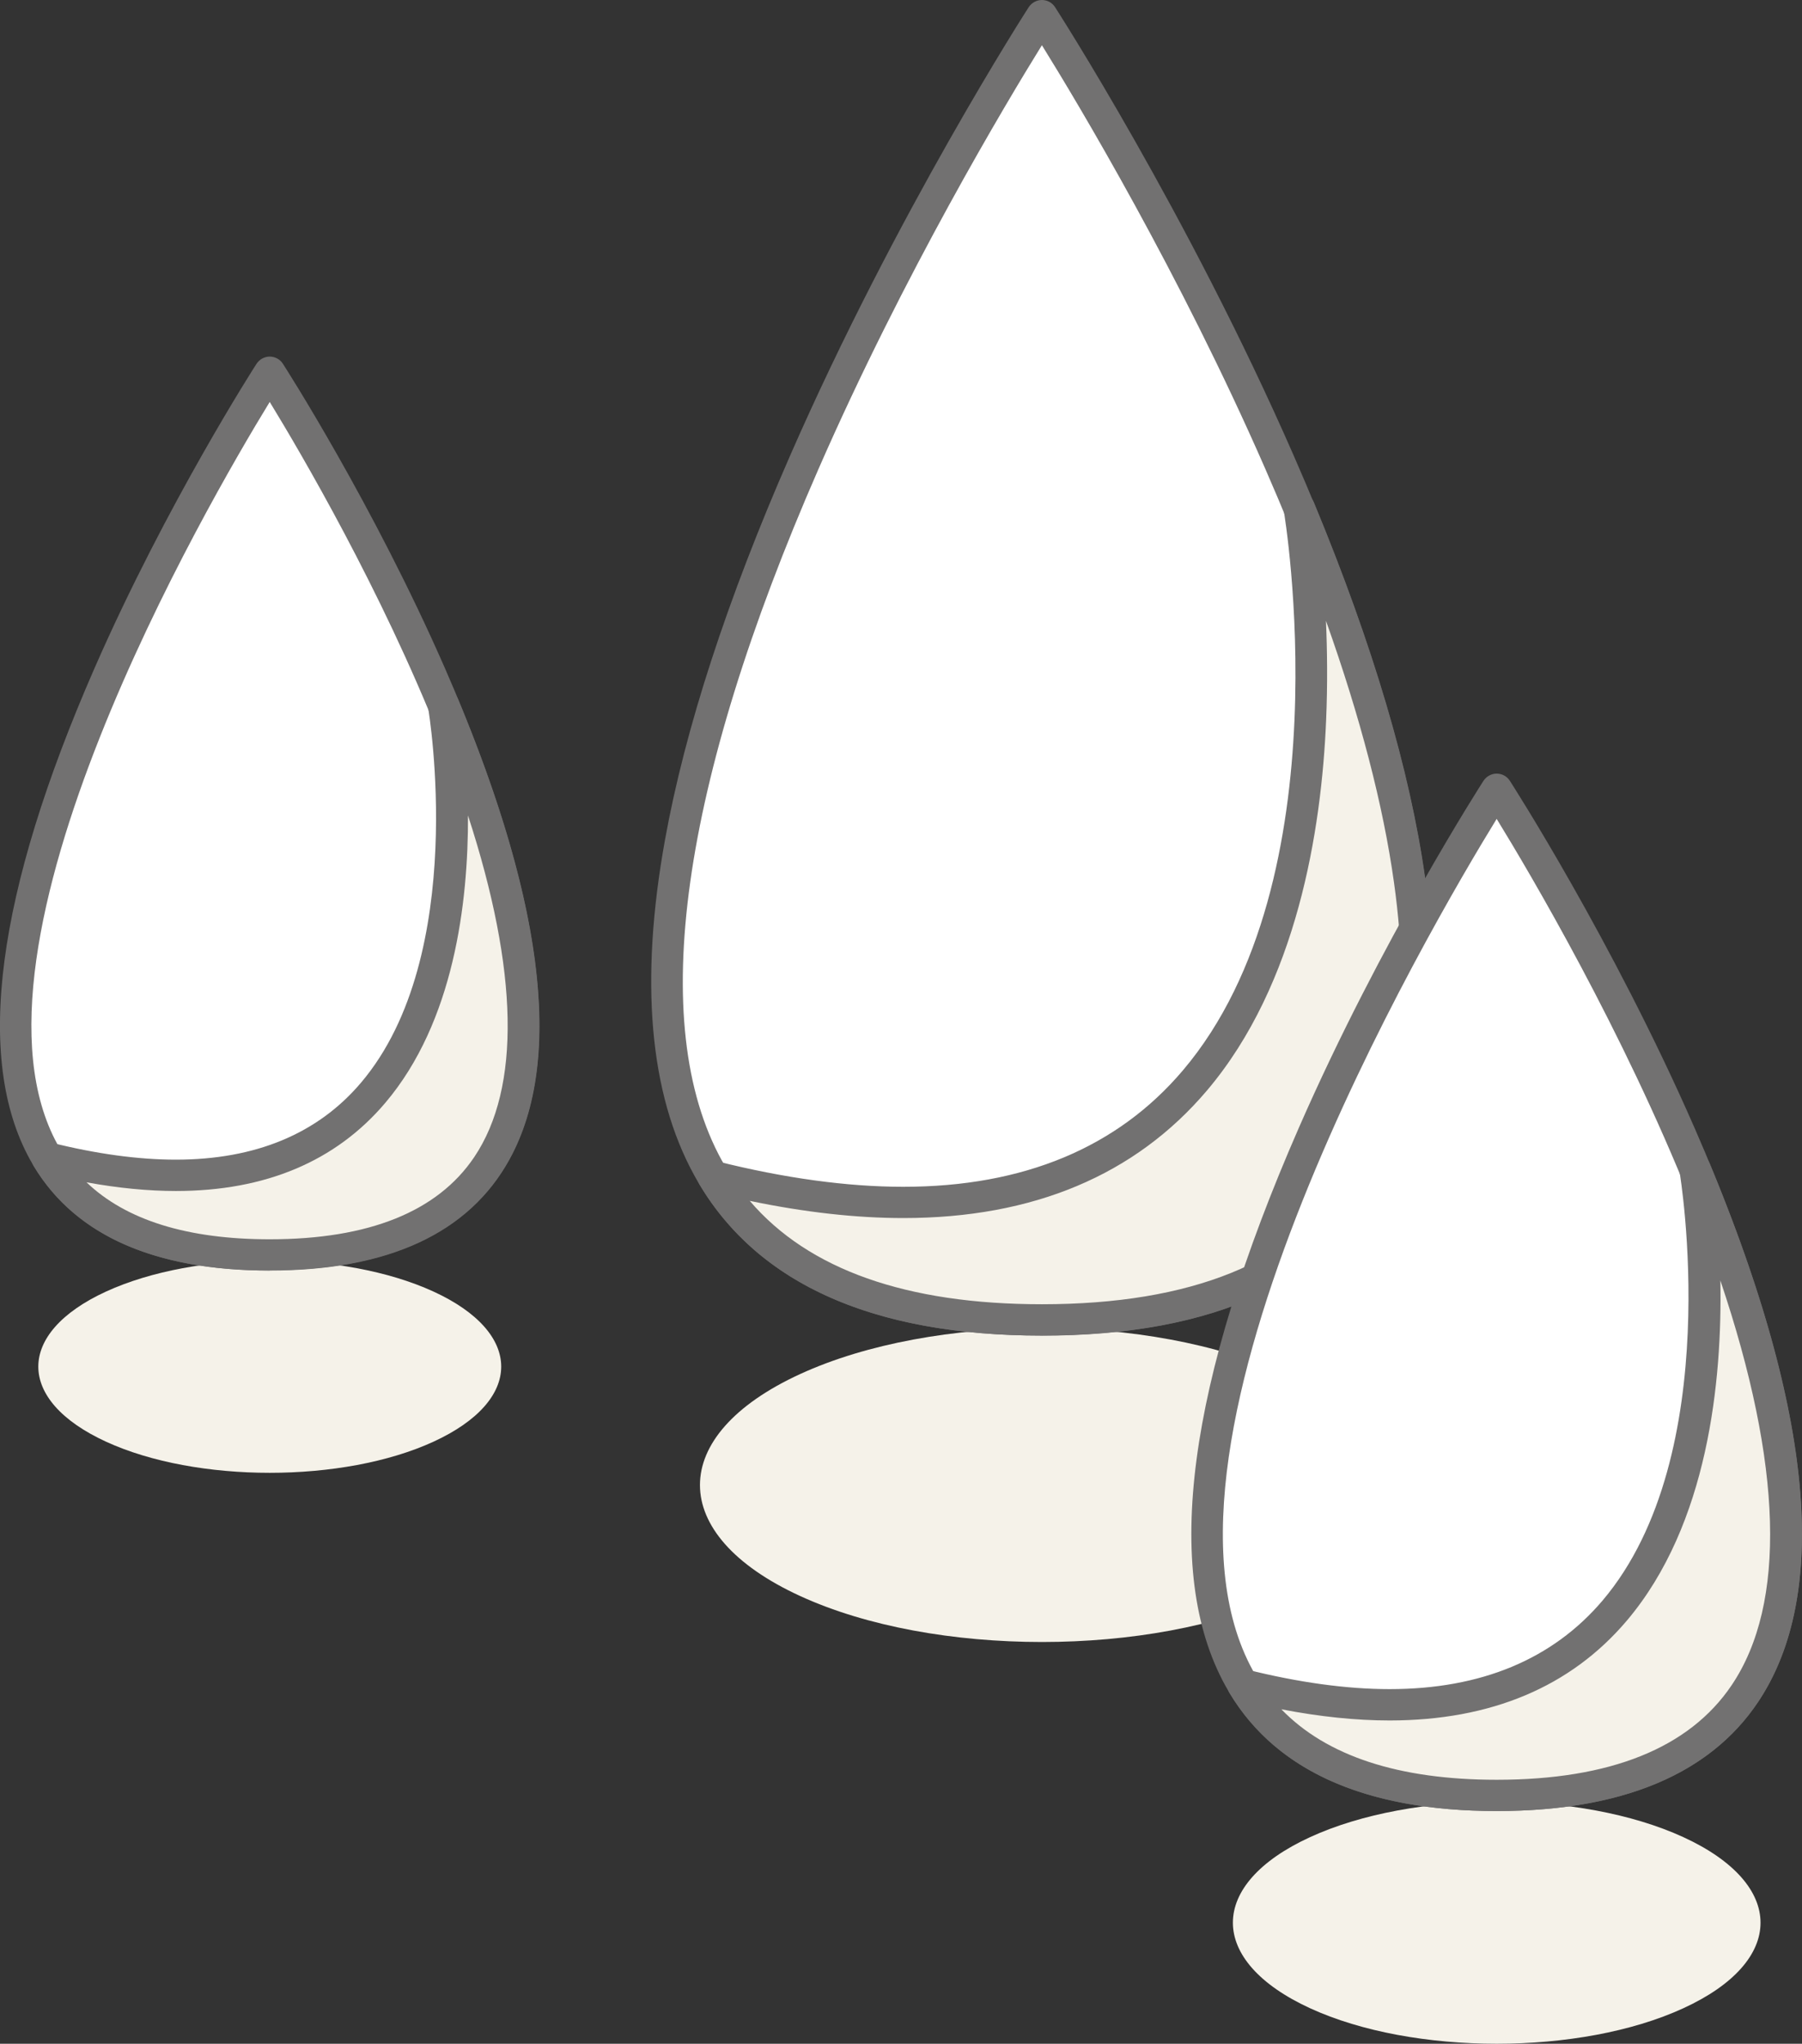 <svg width="127" height="144" viewBox="0 0 127 144" fill="none" xmlns="http://www.w3.org/2000/svg">
<rect x="0" y="0" width="127" height="144" fill="#333333" stroke="none"/>
<g id="atom_city_gotas" clip-path="url(#clip0_2151_16700)">
<g id="Group">
<g id="Vector" style="mix-blend-mode:multiply">
<path d="M30.547 91C36.916 93.922 36.916 98.66 30.547 101.582C24.178 104.504 13.846 104.504 7.477 101.582C1.108 98.66 1.108 93.922 7.477 91C13.846 88.078 24.178 88.078 30.547 91Z" fill="#F5F2E9"/>
</g>
<g id="Group_2">
<g id="Group_3">
<path id="Vector_2" d="M19.009 26.23C19.009 26.23 -21.249 88.419 19.009 88.419C59.267 88.419 19.009 26.23 19.009 26.23Z" fill="white"/>
<path id="Vector_3" d="M19.009 89.523C10.647 89.523 4.962 86.886 2.108 81.692C-1.803 74.575 -0.27 62.937 6.65 47.105C11.739 35.473 18.016 25.73 18.079 25.633C18.285 25.319 18.636 25.125 19.009 25.125C19.382 25.125 19.738 25.313 19.939 25.633C20.003 25.73 26.28 35.473 31.368 47.105C38.288 62.937 39.822 74.575 35.911 81.692C33.056 86.886 27.371 89.523 19.009 89.523ZM19.009 28.321C14.604 35.518 -3.561 66.773 4.054 80.636C6.489 85.071 11.52 87.32 19.009 87.32C26.498 87.32 31.529 85.071 33.964 80.636C41.579 66.773 23.408 35.518 19.009 28.321Z" fill="#727171"/>
</g>
<g id="Group_4">
<path id="Vector_4" d="M31.282 49.723C31.282 49.723 38.311 90.343 3.319 81.576C5.835 85.777 10.71 88.419 19.009 88.419C42.446 88.419 38.593 67.336 31.282 49.723Z" fill="#F5F2E9" stroke="#7A6A56" stroke-width="0.62" stroke-linecap="round" stroke-linejoin="round"/>
<path id="Vector_5" d="M19.009 89.522C10.9 89.522 5.301 87.039 2.366 82.142C2.205 81.874 2.165 81.548 2.263 81.246C2.441 80.692 3.021 80.361 3.589 80.504C6.782 81.303 9.746 81.708 12.387 81.708C18.004 81.708 22.398 79.882 25.447 76.28C33.079 67.28 30.208 50.077 30.179 49.9C30.11 49.512 30.26 49.124 30.558 48.867C30.863 48.616 31.276 48.542 31.644 48.673C31.936 48.776 32.178 49.004 32.293 49.29C38.742 64.825 39.736 76.081 35.25 82.736C32.224 87.227 26.756 89.505 18.998 89.505L19.009 89.522ZM6.099 83.306C8.884 85.972 13.214 87.319 19.009 87.319C25.987 87.319 30.834 85.372 33.424 81.526C36.715 76.634 36.548 68.393 32.982 57.457C33.005 63.604 31.994 72 27.153 77.707C23.661 81.828 18.693 83.917 12.399 83.917C10.441 83.917 8.333 83.712 6.105 83.306H6.099Z" fill="#727171"/>
</g>
</g>
</g>
<g id="Group_5">
<g id="Vector_6" style="mix-blend-mode:multiply">
<path d="M90.481 96.815C99.893 101.135 99.893 108.133 90.481 112.453C81.068 116.774 65.803 116.774 56.39 112.453C46.978 108.133 46.978 101.135 56.39 96.815C65.803 92.494 81.068 92.494 90.481 96.815Z" fill="#F5F2E9"/>
</g>
<g id="Group_6">
<g id="Group_7">
<path id="Vector_7" d="M73.435 1.102C73.435 1.102 13.95 93.004 73.435 93.004C132.921 93.004 73.435 1.102 73.435 1.102Z" fill="white"/>
<path id="Vector_8" d="M73.435 94.105C61.289 94.105 53.042 90.304 48.924 82.804C45.766 77.051 45.071 69.095 46.868 59.17C48.281 51.345 51.239 42.258 55.661 32.156C63.156 15.011 72.407 0.651 72.499 0.508C72.706 0.194 73.056 0 73.43 0C73.803 0 74.159 0.188 74.36 0.508C74.452 0.651 83.71 15.016 91.204 32.162C95.621 42.264 98.578 51.35 99.997 59.175C101.794 69.101 101.099 77.051 97.941 82.81C93.823 90.31 85.576 94.111 73.43 94.111L73.435 94.105ZM73.435 3.179C70.909 7.254 63.718 19.251 57.677 33.063C47.948 55.317 45.593 72.154 50.865 81.754C54.564 88.489 62.156 91.902 73.43 91.902C84.703 91.902 92.295 88.489 95.999 81.754C101.272 72.148 98.917 55.306 89.177 33.041C83.141 19.234 75.957 7.254 73.43 3.185L73.435 3.179Z" fill="#727171"/>
</g>
<g id="Group_8">
<path id="Vector_9" d="M91.566 35.82C91.566 35.82 101.955 95.846 50.251 82.89C53.967 89.094 61.174 93.004 73.435 93.004C108.071 93.004 102.374 61.852 91.572 35.82H91.566Z" fill="#F5F2E9" stroke="#7A6A56" stroke-width="0.62" stroke-linecap="round" stroke-linejoin="round"/>
<path id="Vector_10" d="M73.435 94.105C61.651 94.105 53.53 90.526 49.298 83.46C49.142 83.203 49.102 82.895 49.183 82.604C49.344 82.028 49.935 81.674 50.527 81.822C55.288 83.015 59.71 83.62 63.661 83.62H63.666C72.126 83.62 78.759 80.858 83.371 75.413C94.805 61.931 90.526 36.259 90.48 36.002C90.412 35.609 90.561 35.215 90.871 34.964C91.181 34.712 91.6 34.644 91.974 34.792C92.255 34.901 92.485 35.123 92.6 35.397C96.74 45.374 99.382 54.283 100.444 61.88C101.783 71.423 100.628 78.974 97.022 84.333C92.657 90.817 84.726 94.099 73.441 94.099L73.435 94.105ZM52.841 84.613C56.976 89.453 63.885 91.896 73.435 91.896C83.933 91.896 91.244 88.939 95.172 83.106C98.469 78.209 99.503 71.172 98.245 62.183C97.481 56.721 95.873 50.539 93.45 43.742C93.541 45.825 93.57 48.205 93.461 50.756C93.134 58.519 91.411 69.346 85.065 76.834C80.011 82.798 72.809 85.823 63.666 85.823H63.661C60.336 85.823 56.712 85.418 52.847 84.613H52.841Z" fill="#727171"/>
</g>
</g>
</g>
<g id="Group_9">
<g id="Vector_11" style="mix-blend-mode:multiply">
<path d="M118.633 129.441C125.892 132.774 125.892 138.174 118.633 141.501C111.373 144.834 99.6 144.834 92.335 141.501C85.076 138.168 85.076 132.769 92.335 129.441C99.595 126.108 111.368 126.108 118.633 129.441Z" fill="#F5F2E9"/>
</g>
<g id="Group_10">
<g id="Group_11">
<path id="Vector_12" d="M105.481 55.613C105.481 55.613 59.595 126.5 105.481 126.5C151.367 126.5 105.481 55.613 105.481 55.613Z" fill="white"/>
<path id="Vector_13" d="M105.481 127.604C96.011 127.604 89.573 124.63 86.351 118.757C81.918 110.687 83.663 97.468 91.537 79.467C97.332 66.22 104.482 55.124 104.551 55.016C104.757 54.702 105.108 54.508 105.481 54.508C105.854 54.508 106.21 54.696 106.411 55.016C106.48 55.124 113.636 66.225 119.425 79.467C127.299 97.468 129.039 110.687 124.611 118.757C121.389 124.624 114.951 127.604 105.481 127.604ZM105.481 57.698C100.697 65.489 79.5 101.68 88.298 117.701C91.106 122.809 96.884 125.401 105.481 125.401C114.078 125.401 119.861 122.809 122.664 117.701C131.462 101.68 110.265 65.489 105.481 57.698Z" fill="#727171"/>
</g>
<g id="Group_12">
<path id="Vector_14" d="M119.471 82.394C119.471 82.394 127.482 128.699 87.597 118.706C90.463 123.494 96.022 126.508 105.481 126.508C132.197 126.508 127.804 102.479 119.471 82.4V82.394Z" fill="#F5F2E9" stroke="#7A6A56" stroke-width="0.62" stroke-linecap="round" stroke-linejoin="round"/>
<path id="Vector_15" d="M105.481 127.604C96.292 127.604 89.958 124.801 86.644 119.271C86.483 119.003 86.443 118.677 86.535 118.38C86.707 117.821 87.293 117.49 87.867 117.633C91.52 118.546 94.908 119.014 97.935 119.014C104.378 119.014 109.426 116.914 112.941 112.776C121.676 102.479 118.408 82.777 118.374 82.577C118.311 82.201 118.449 81.812 118.736 81.561C119.029 81.31 119.431 81.225 119.798 81.339C120.108 81.436 120.367 81.67 120.493 81.972C127.821 99.631 128.958 112.41 123.882 119.956C120.464 125.03 114.274 127.604 105.481 127.604ZM90.302 120.429C93.49 123.728 98.578 125.401 105.487 125.401C113.493 125.401 119.063 123.158 122.044 118.734C125.92 112.981 125.627 103.204 121.246 90.22C121.383 97.263 120.401 107.411 114.647 114.197C110.696 118.854 105.079 121.217 97.946 121.223C95.58 121.223 93.025 120.96 90.308 120.435L90.302 120.429Z" fill="#727171"/>
</g>
</g>
</g>
</g>
<defs>
<clipPath id="clip0_2151_16700">
<rect width="127" height="144" fill="white"/>
</clipPath>
</defs>
</svg>
